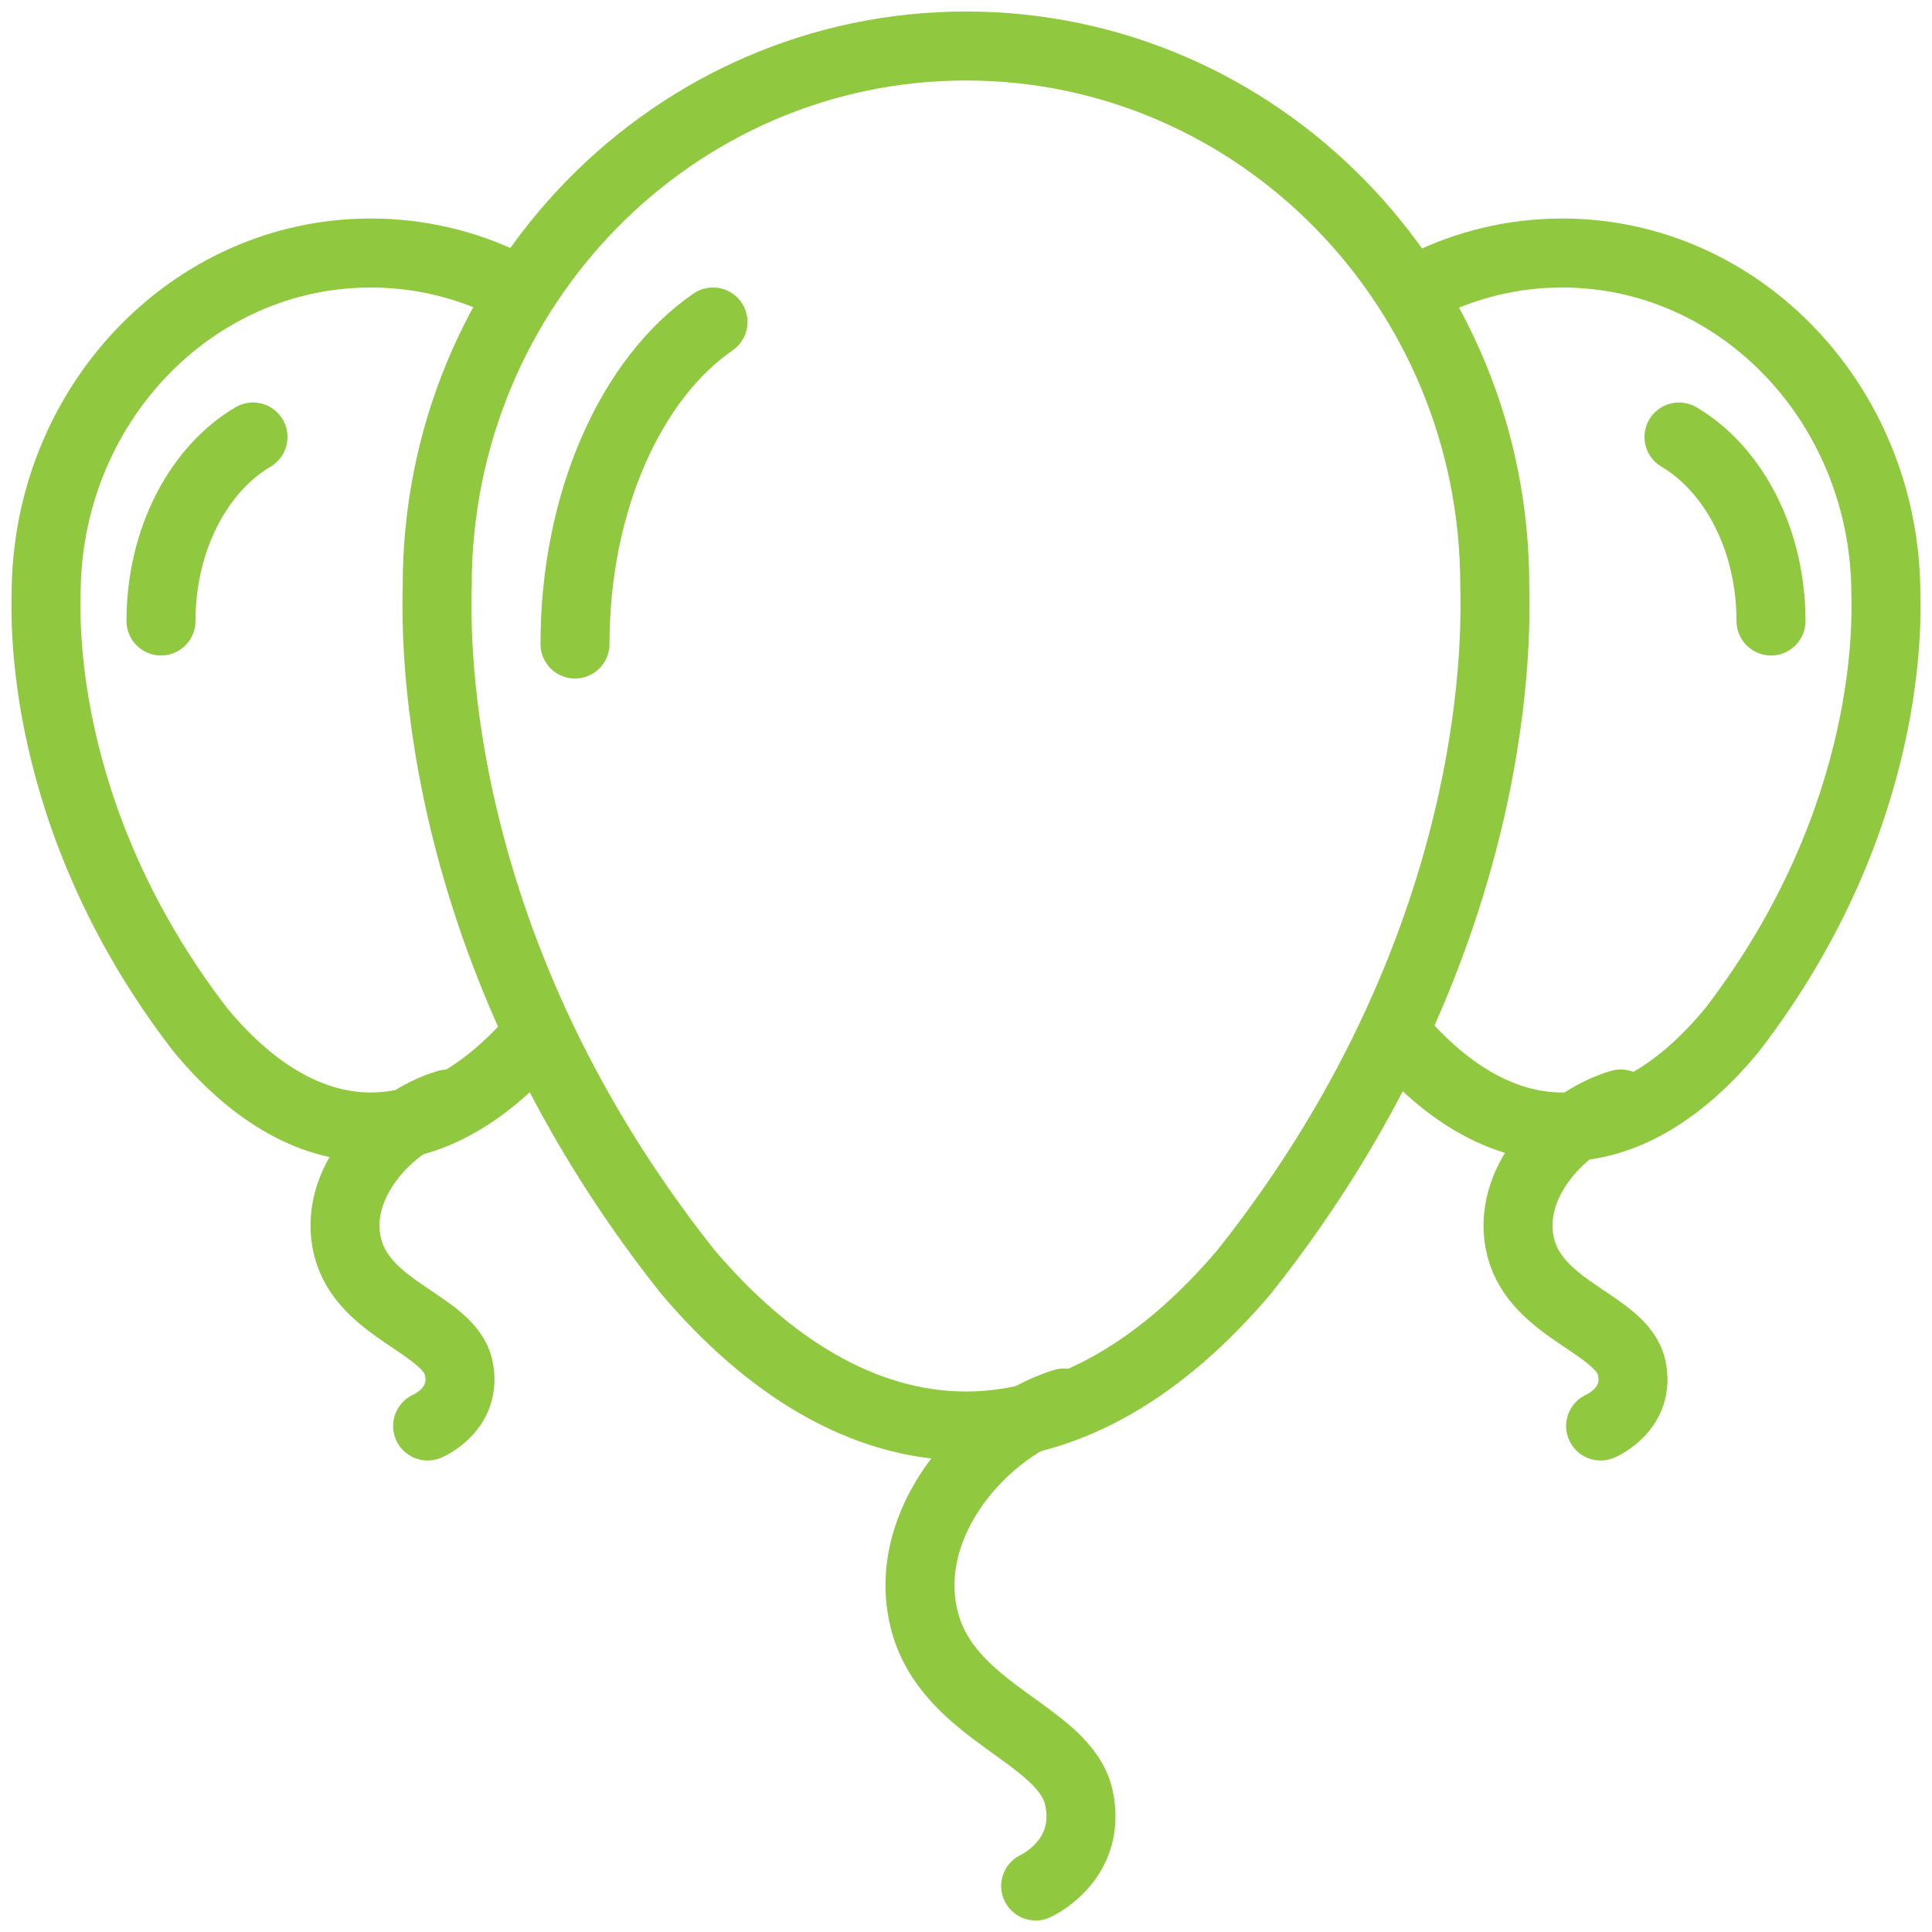 <?xml version="1.0" encoding="UTF-8" standalone="no"?>
<svg width="84px" height="84px" viewBox="0 0 84 84" version="1.1" xmlns="http://www.w3.org/2000/svg" xmlns:xlink="http://www.w3.org/1999/xlink">
    <!-- Generator: sketchtool 41.1 (35376) - http://www.bohemiancoding.com/sketch -->
    <title>912CD1D8-1168-443B-82F6-11AE1FEA2AF2</title>
    <desc>Created with sketchtool.</desc>
    <defs></defs>
    <g id="Kitchen" stroke="none" stroke-width="1" fill="none" fill-rule="evenodd" stroke-linecap="round" stroke-linejoin="round">
        <g id="Main-page" transform="translate(-1063, -1179)" stroke="#90C93F" stroke-width="3">
            <g id="Page-1" transform="translate(1065, 1181)">
                <path d="M62.99,23.457 C62.995,10.504 52.697,0.003 40,0 C27.303,0.003 17.005,10.504 17.01,23.457 C17.011,24.576 16.241,38.596 27.889,53.28 C31.363,57.385 35.509,59.998 40,60 C44.491,59.998 48.637,57.385 52.11,53.28 C63.759,38.596 62.989,24.576 62.99,23.457 Z" id="Stroke-1"></path>
                <path d="M23,26 C23,19.788 25.459,14.435 29,12" id="Stroke-3"></path>
                <path d="M44.251,59 C40.708,60.12 37.174,64.243 38.171,68.372 C39.168,72.501 44.321,73.358 44.914,76.181 C45.484,78.895 43.029,80 43.029,80" id="Stroke-5"></path>
                <path d="M19.928,10.311 C18.157,9.469 16.191,9 14.122,9 C6.326,9.002 0.003,15.652 0.006,23.856 C0.007,24.565 -0.466,33.444 6.686,42.744 C8.819,45.344 11.365,46.999 14.122,47 C16.643,46.999 18.987,45.615 21,43.392" id="Stroke-7"></path>
                <path d="M5,25 C5,21.45 6.639,18.391 9,17" id="Stroke-9"></path>
                <path d="M17.465,46 C14.935,46.747 12.41,49.495 13.122,52.248 C13.834,55 17.515,55.572 17.939,57.454 C18.346,59.264 16.592,60 16.592,60" id="Stroke-11"></path>
                <path d="M59.955,10.4 C61.768,9.502 63.791,9 65.925,9 C73.695,9.002 79.997,15.652 79.994,23.856 C79.993,24.565 80.465,33.444 73.336,42.744 C71.21,45.344 68.673,46.999 65.925,47 C63.383,46.999 61.022,45.583 59,43.314" id="Stroke-13"></path>
                <path d="M75,25 C75,21.45 73.361,18.391 71,17" id="Stroke-15"></path>
                <path d="M68.465,46 C65.935,46.747 63.41,49.495 64.122,52.248 C64.834,55 68.515,55.572 68.939,57.454 C69.346,59.264 67.592,60 67.592,60" id="Stroke-17"></path>
            </g>
        </g>
    </g>
</svg>